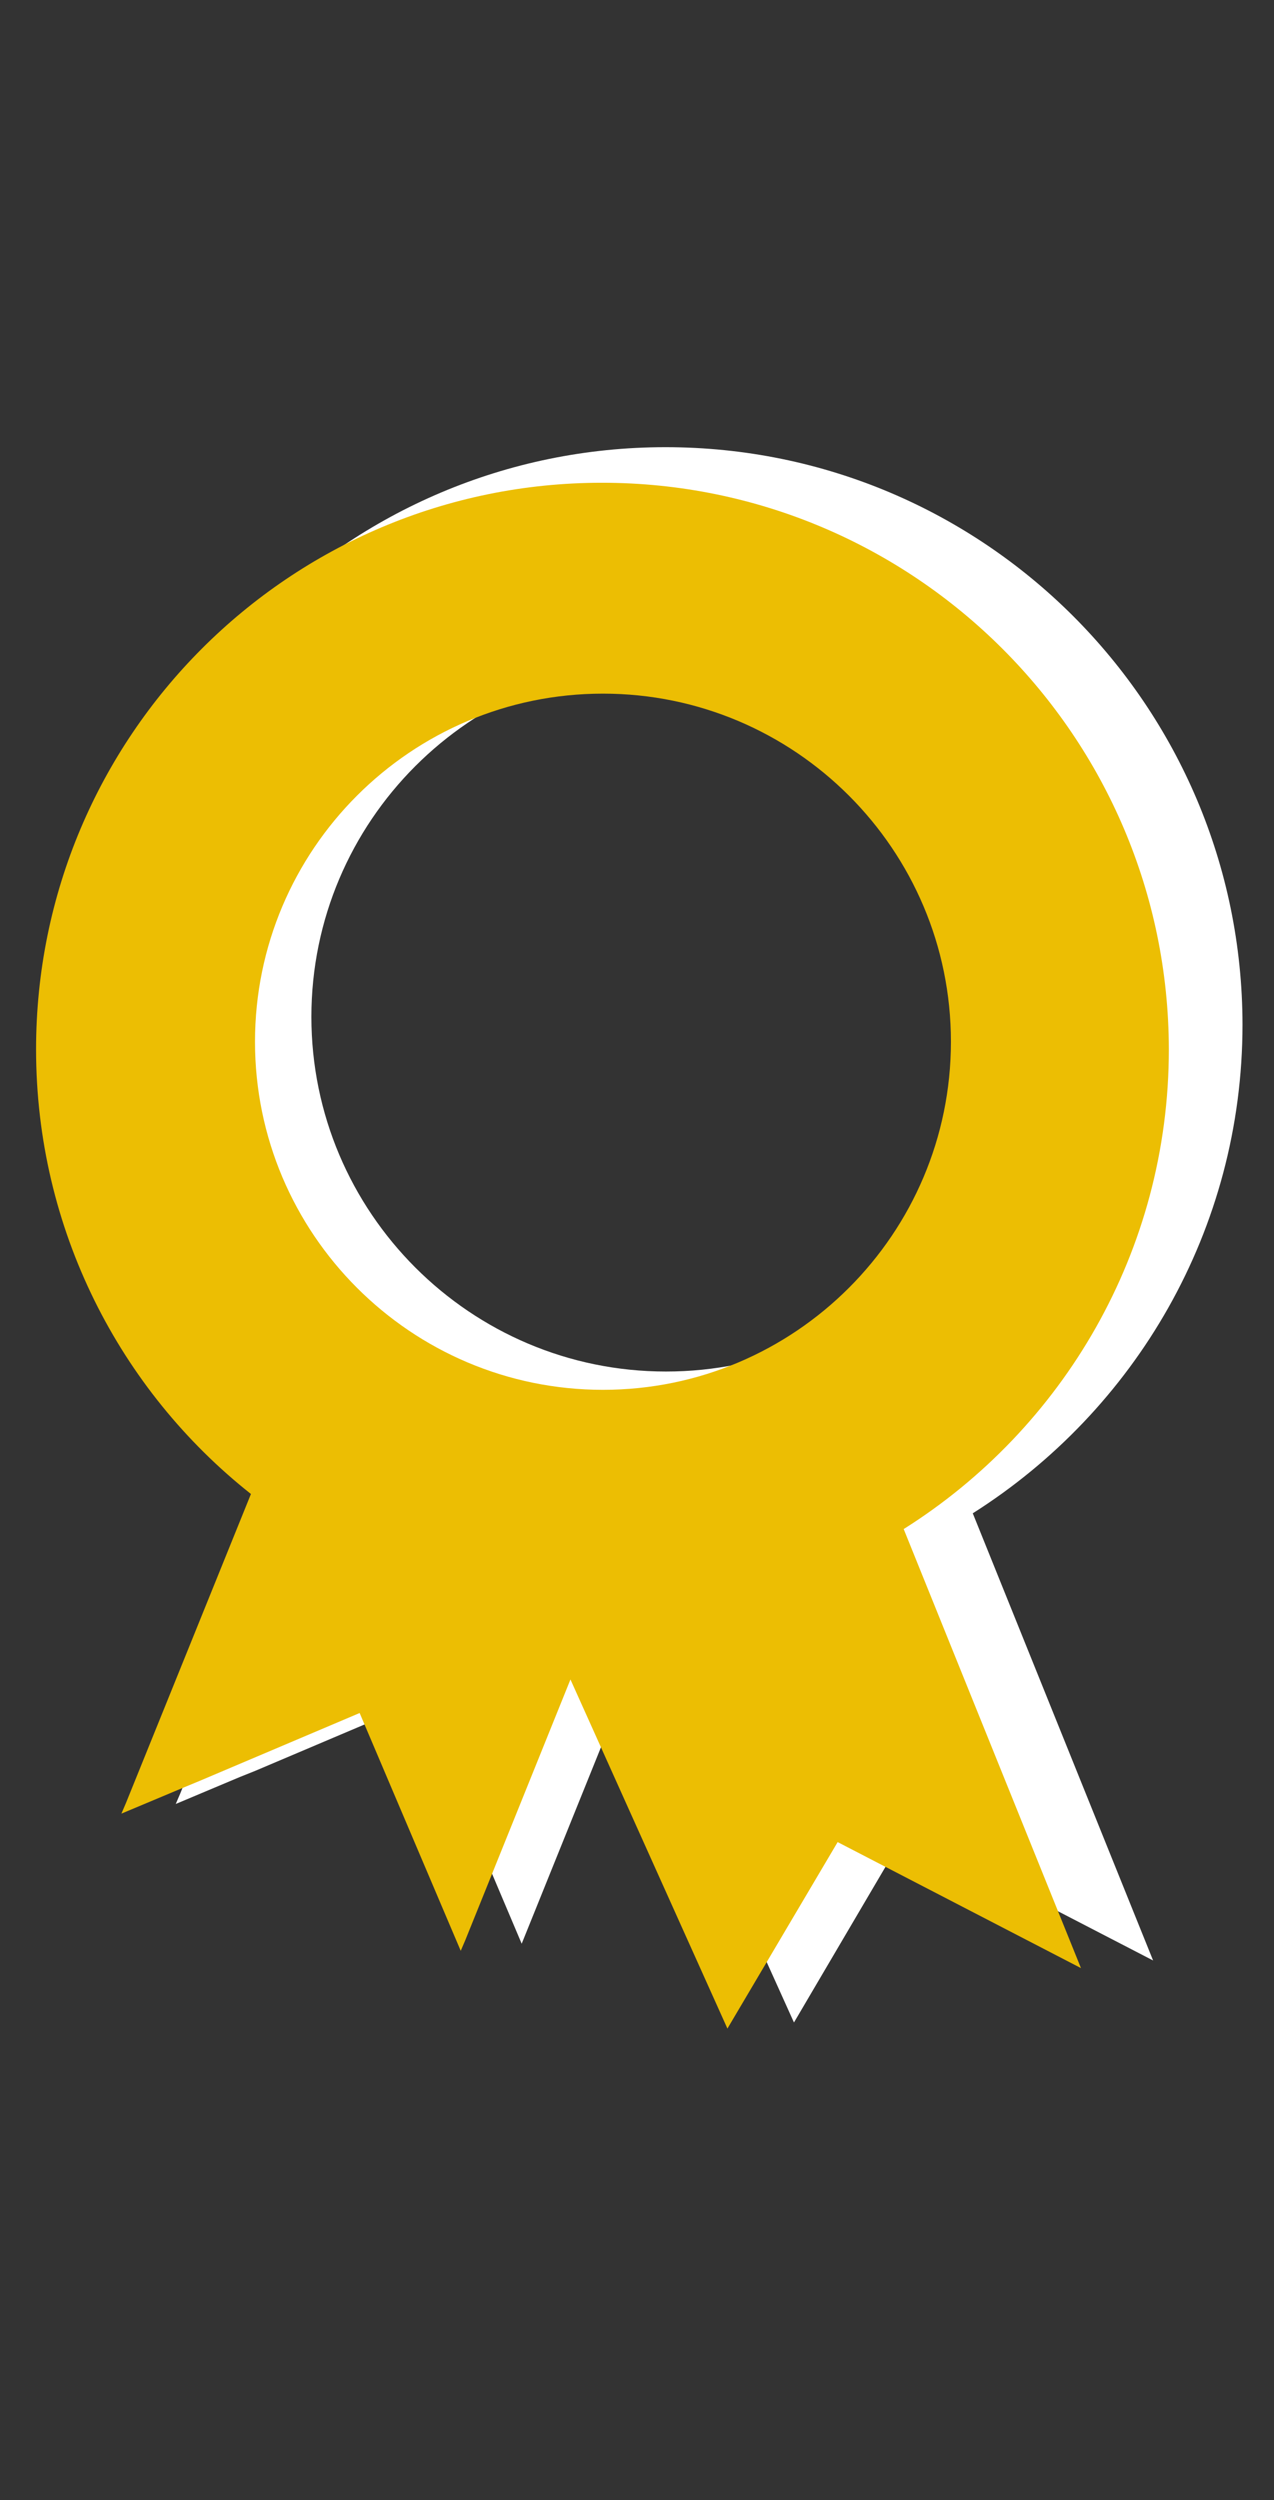<?xml version="1.0" encoding="utf-8"?>
<!-- Generator: Adobe Illustrator 28.1.0, SVG Export Plug-In . SVG Version: 6.00 Build 0)  -->
<svg version="1.1" id="Layer_1" xmlns="http://www.w3.org/2000/svg" xmlns:xlink="http://www.w3.org/1999/xlink" x="0px" y="0px"
	 width="250.8px" height="492px" viewBox="0 0 250.8 492" style="enable-background:new 0 0 250.8 492;" xml:space="preserve">
<rect x="0" y="0" width="250.8" height="492" fill="#333333" stroke="none"/>
<style type="text/css">
	.st0{fill:#FFFFFF;}
	.st1{fill:#ECBE03;}
</style>
<g>
	<path class="st0" d="M124.7,328l31.6,70l22-37.4l48.7,25.2l-35.5-88c31.9-20.2,53.1-55.7,53.1-96.2C244.5,138.8,193.7,88,131,88
		S17.4,138.9,17.4,201.7c0,36.2,16.9,68.3,43.1,89.1l-25,62.1l-0.9,2.1l12.6-5.3l3-1.2l32.3-13.7l20.2,47.7L124.7,328z M131.1,269.9
		c-38.5,0-69.8-31.3-69.8-69.8s31.3-69.8,69.8-69.8s69.8,31.3,69.8,69.8S169.7,269.9,131.1,269.9z"/>
</g>
<g>
	<path class="st1" d="M212.8,387.3l-34.9-86.4c31.3-19.7,52.2-54.6,52.2-94.4C230,144.9,180,95,118.5,95S7.1,144.9,7.1,206.5
		c0,35.4,16.5,67.1,42.3,87.5l-24.6,60.8l-0.9,2.1l12.4-5.2l2.9-1.2l31.6-13.4l19.9,46.8l0.9-2.1l20.7-51.3l30.9,68.7l21.7-36.7
		L212.8,387.3z M118.7,273.5c-37.8,0-68.5-30.7-68.5-68.5s30.7-68.5,68.5-68.5s68.5,30.7,68.5,68.5S156.5,273.5,118.7,273.5z"/>
</g>
</svg>

